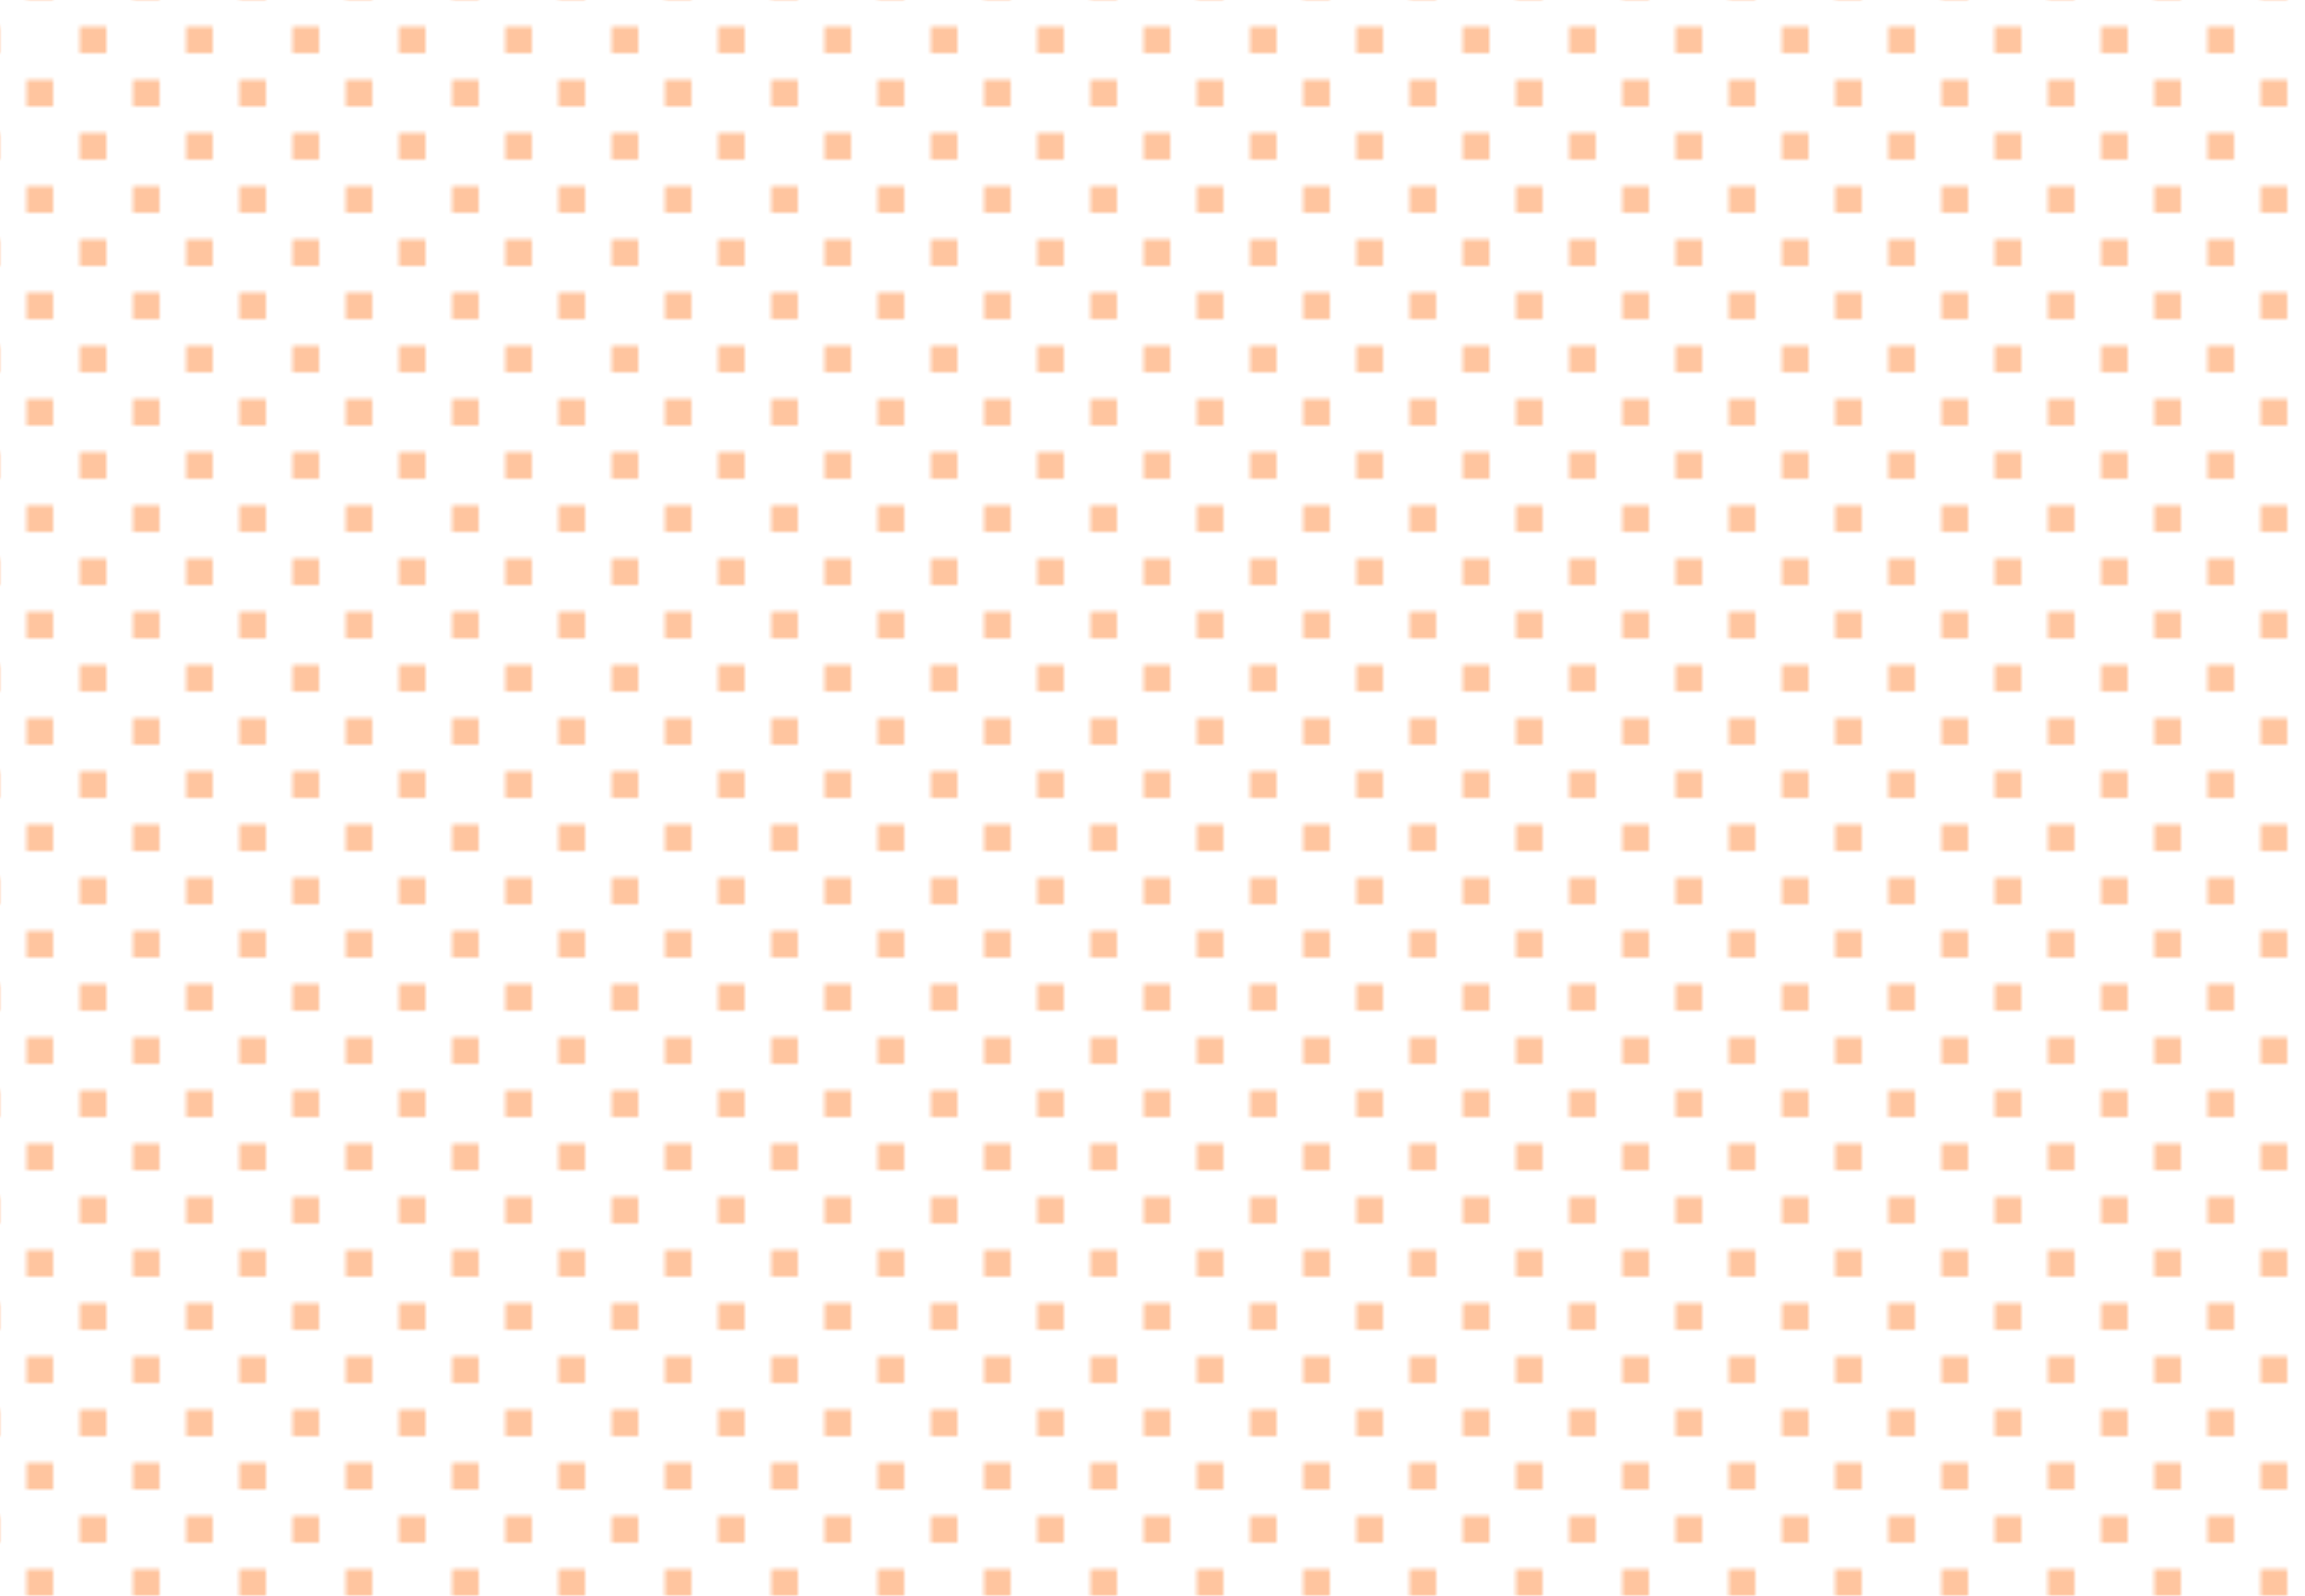 <svg width='650px' height='450px' xmlns='http://www.w3.org/2000/svg'>
    <pattern id='pattern' x='0' y='0' width='30' height='30' viewBox='0 0 4 4' patternUnits='userSpaceOnUse'>
        <path fill='#ff8d40' fill-opacity='0.5' d='M1 3h1v1H1V3zm2-2h1v1H3V1z' />
    </pattern>
    <rect x='0' y='0' width='100%' height='100%' fill='#fff' />
    <rect x='0' y='0' width='100%' height='100%' fill='url(#pattern)' />
</svg>